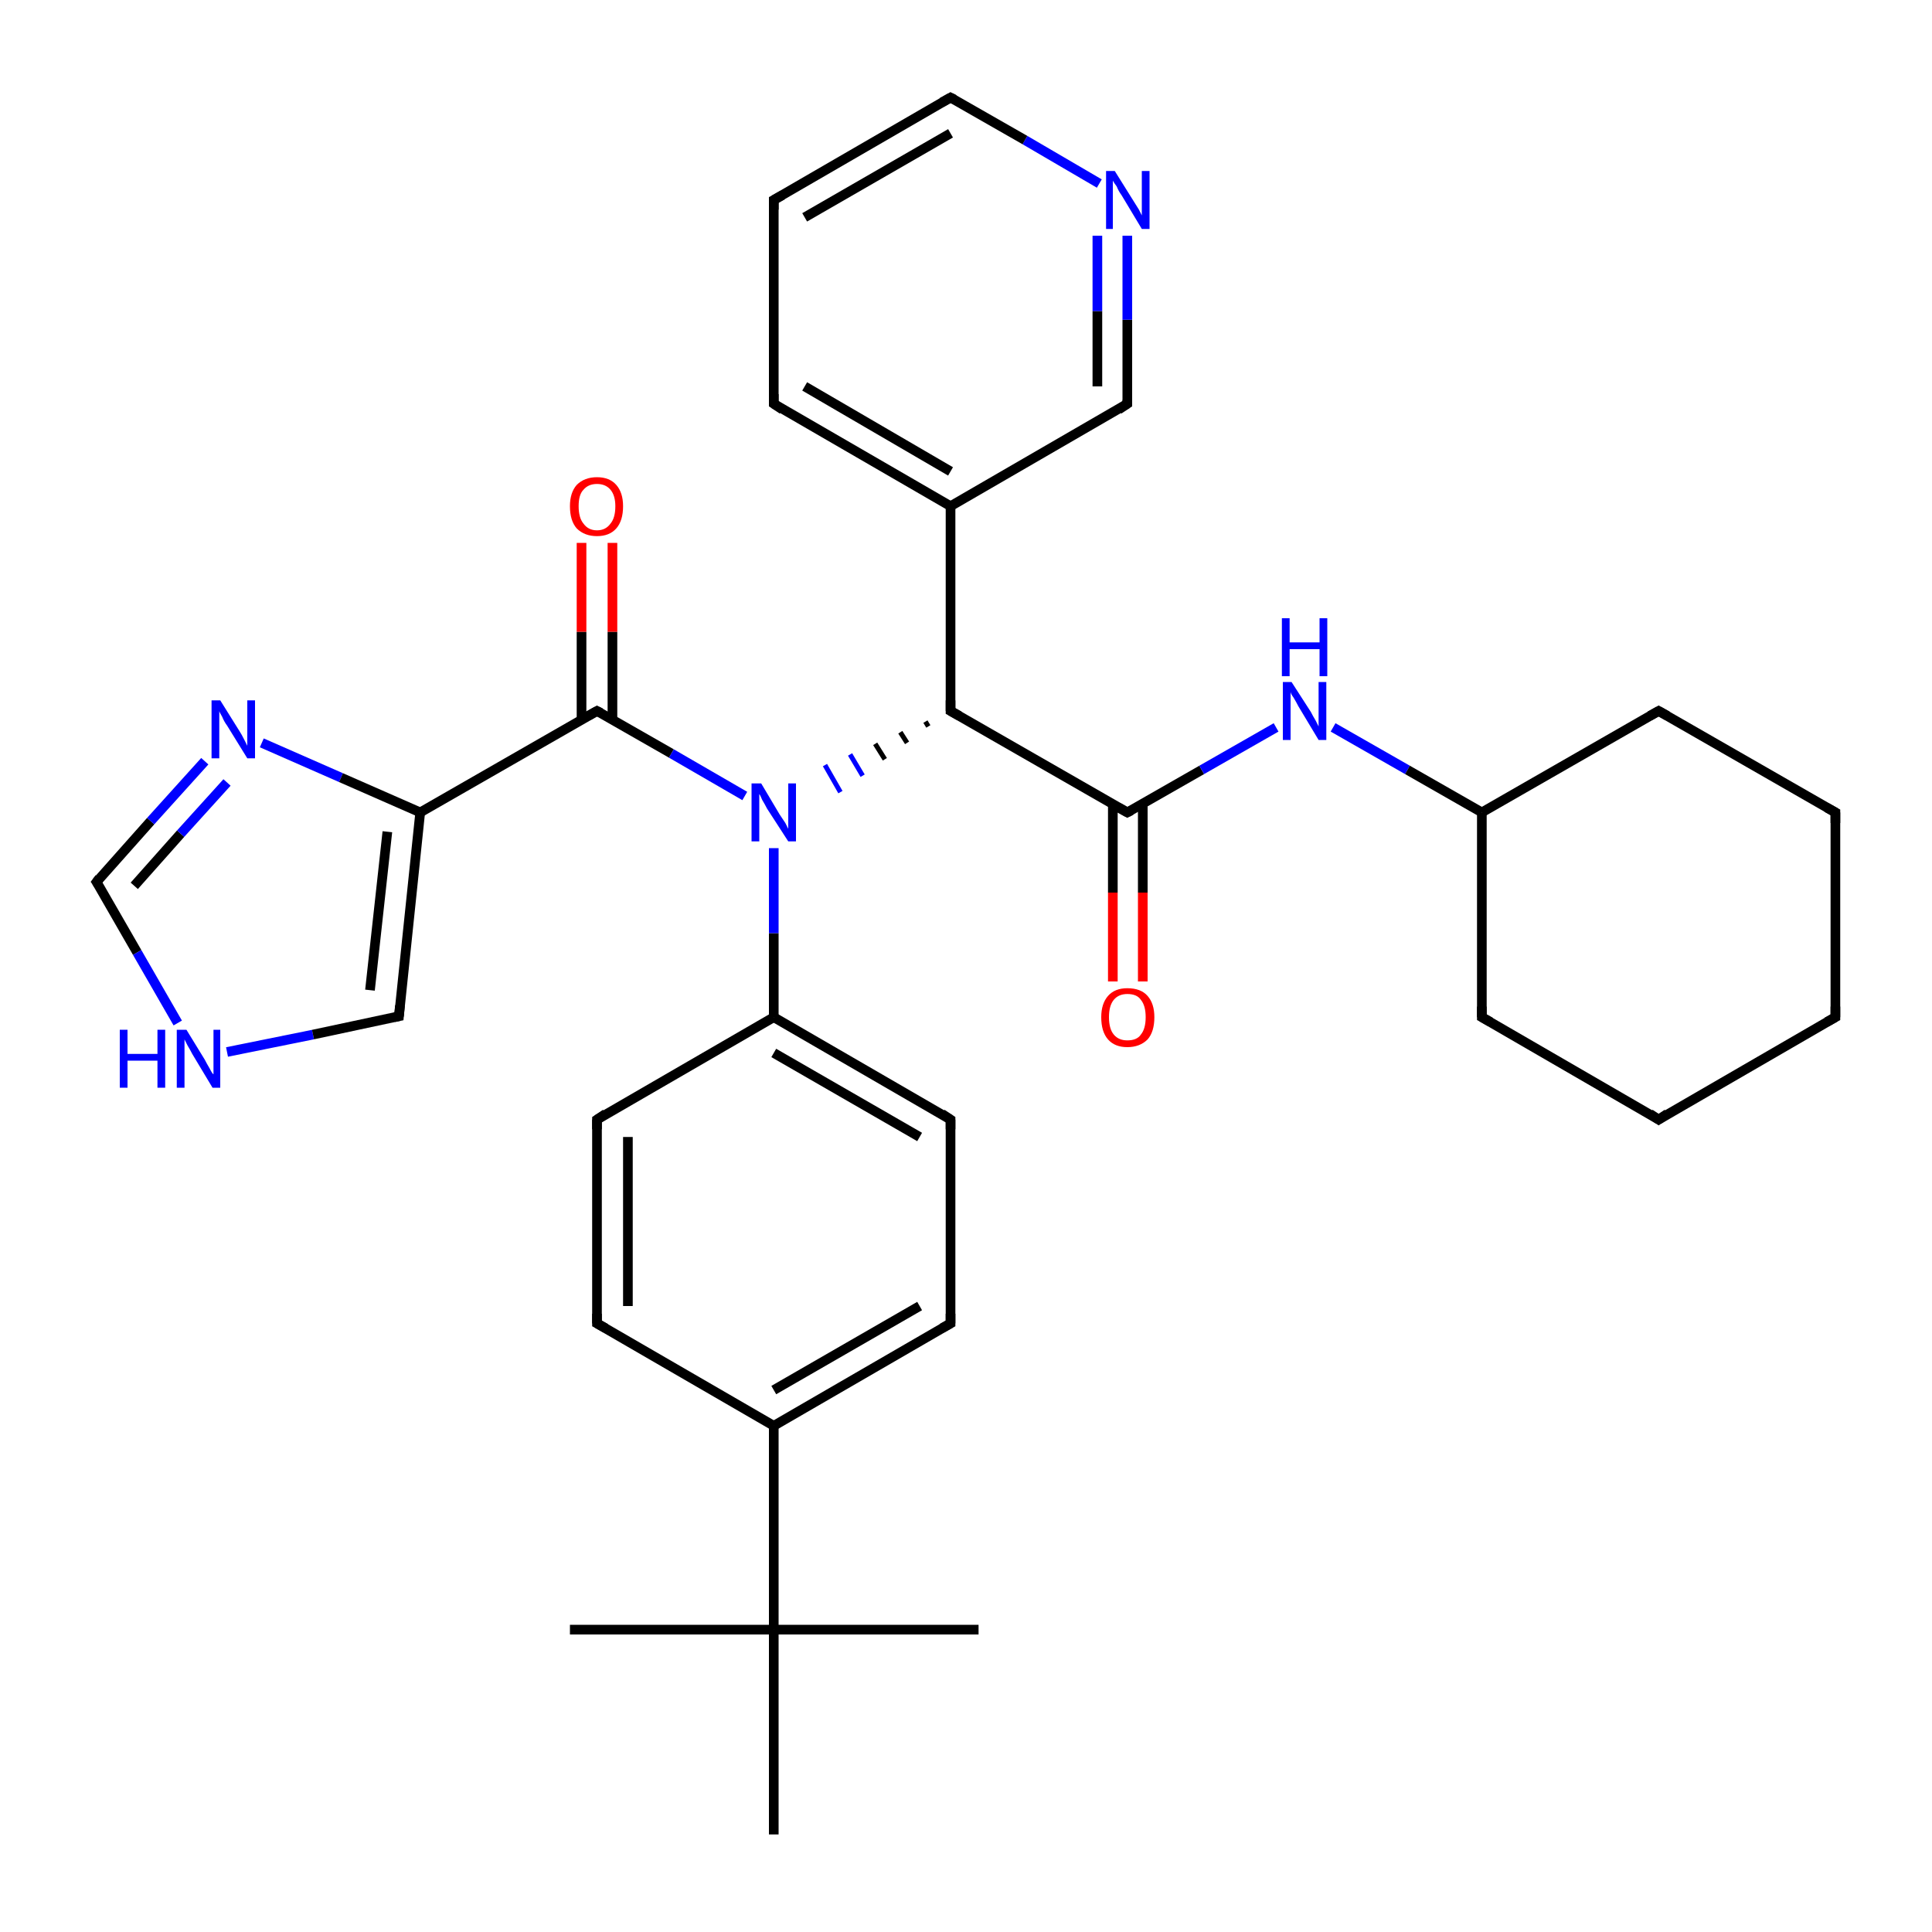 <?xml version='1.0' encoding='iso-8859-1'?>
<svg version='1.1' baseProfile='full'
              xmlns='http://www.w3.org/2000/svg'
                      xmlns:rdkit='http://www.rdkit.org/xml'
                      xmlns:xlink='http://www.w3.org/1999/xlink'
                  xml:space='preserve'
width='200px' height='200px' viewBox='0 0 200 200'>
<!-- END OF HEADER -->
<rect style='opacity:1.0;fill:#FFFFFF;stroke:none' width='200.0' height='200.0' x='0.0' y='0.0'> </rect>
<path class='bond-0 atom-26 atom-30' d='M 10.0,91.3 L 14.2,98.6' style='fill:none;fill-rule:evenodd;stroke:#000000;stroke-width:1.0px;stroke-linecap:butt;stroke-linejoin:miter;stroke-opacity:1' />
<path class='bond-0 atom-26 atom-30' d='M 14.2,98.6 L 18.4,105.9' style='fill:none;fill-rule:evenodd;stroke:#0000FF;stroke-width:1.0px;stroke-linecap:butt;stroke-linejoin:miter;stroke-opacity:1' />
<path class='bond-1 atom-26 atom-31' d='M 10.0,91.3 L 15.6,85.0' style='fill:none;fill-rule:evenodd;stroke:#000000;stroke-width:1.0px;stroke-linecap:butt;stroke-linejoin:miter;stroke-opacity:1' />
<path class='bond-1 atom-26 atom-31' d='M 15.6,85.0 L 21.2,78.8' style='fill:none;fill-rule:evenodd;stroke:#0000FF;stroke-width:1.0px;stroke-linecap:butt;stroke-linejoin:miter;stroke-opacity:1' />
<path class='bond-1 atom-26 atom-31' d='M 13.9,91.7 L 18.7,86.3' style='fill:none;fill-rule:evenodd;stroke:#000000;stroke-width:1.0px;stroke-linecap:butt;stroke-linejoin:miter;stroke-opacity:1' />
<path class='bond-1 atom-26 atom-31' d='M 18.7,86.3 L 23.5,81.0' style='fill:none;fill-rule:evenodd;stroke:#0000FF;stroke-width:1.0px;stroke-linecap:butt;stroke-linejoin:miter;stroke-opacity:1' />
<path class='bond-2 atom-30 atom-25' d='M 23.5,108.9 L 32.4,107.1' style='fill:none;fill-rule:evenodd;stroke:#0000FF;stroke-width:1.0px;stroke-linecap:butt;stroke-linejoin:miter;stroke-opacity:1' />
<path class='bond-2 atom-30 atom-25' d='M 32.4,107.1 L 41.3,105.2' style='fill:none;fill-rule:evenodd;stroke:#000000;stroke-width:1.0px;stroke-linecap:butt;stroke-linejoin:miter;stroke-opacity:1' />
<path class='bond-3 atom-31 atom-24' d='M 27.1,76.9 L 35.3,80.5' style='fill:none;fill-rule:evenodd;stroke:#0000FF;stroke-width:1.0px;stroke-linecap:butt;stroke-linejoin:miter;stroke-opacity:1' />
<path class='bond-3 atom-31 atom-24' d='M 35.3,80.5 L 43.5,84.1' style='fill:none;fill-rule:evenodd;stroke:#000000;stroke-width:1.0px;stroke-linecap:butt;stroke-linejoin:miter;stroke-opacity:1' />
<path class='bond-4 atom-25 atom-24' d='M 41.3,105.2 L 43.5,84.1' style='fill:none;fill-rule:evenodd;stroke:#000000;stroke-width:1.0px;stroke-linecap:butt;stroke-linejoin:miter;stroke-opacity:1' />
<path class='bond-4 atom-25 atom-24' d='M 38.3,102.5 L 40.1,86.1' style='fill:none;fill-rule:evenodd;stroke:#000000;stroke-width:1.0px;stroke-linecap:butt;stroke-linejoin:miter;stroke-opacity:1' />
<path class='bond-5 atom-24 atom-0' d='M 43.5,84.1 L 61.8,73.6' style='fill:none;fill-rule:evenodd;stroke:#000000;stroke-width:1.0px;stroke-linecap:butt;stroke-linejoin:miter;stroke-opacity:1' />
<path class='bond-6 atom-21 atom-18' d='M 80.1,189.9 L 80.1,168.7' style='fill:none;fill-rule:evenodd;stroke:#000000;stroke-width:1.0px;stroke-linecap:butt;stroke-linejoin:miter;stroke-opacity:1' />
<path class='bond-7 atom-0 atom-32' d='M 63.4,74.5 L 63.4,65.4' style='fill:none;fill-rule:evenodd;stroke:#000000;stroke-width:1.0px;stroke-linecap:butt;stroke-linejoin:miter;stroke-opacity:1' />
<path class='bond-7 atom-0 atom-32' d='M 63.4,65.4 L 63.4,56.2' style='fill:none;fill-rule:evenodd;stroke:#FF0000;stroke-width:1.0px;stroke-linecap:butt;stroke-linejoin:miter;stroke-opacity:1' />
<path class='bond-7 atom-0 atom-32' d='M 60.2,74.5 L 60.2,65.4' style='fill:none;fill-rule:evenodd;stroke:#000000;stroke-width:1.0px;stroke-linecap:butt;stroke-linejoin:miter;stroke-opacity:1' />
<path class='bond-7 atom-0 atom-32' d='M 60.2,65.4 L 60.2,56.2' style='fill:none;fill-rule:evenodd;stroke:#FF0000;stroke-width:1.0px;stroke-linecap:butt;stroke-linejoin:miter;stroke-opacity:1' />
<path class='bond-8 atom-0 atom-27' d='M 61.8,73.6 L 69.5,78.0' style='fill:none;fill-rule:evenodd;stroke:#000000;stroke-width:1.0px;stroke-linecap:butt;stroke-linejoin:miter;stroke-opacity:1' />
<path class='bond-8 atom-0 atom-27' d='M 69.5,78.0 L 77.1,82.4' style='fill:none;fill-rule:evenodd;stroke:#0000FF;stroke-width:1.0px;stroke-linecap:butt;stroke-linejoin:miter;stroke-opacity:1' />
<path class='bond-9 atom-20 atom-18' d='M 59.0,168.7 L 80.1,168.7' style='fill:none;fill-rule:evenodd;stroke:#000000;stroke-width:1.0px;stroke-linecap:butt;stroke-linejoin:miter;stroke-opacity:1' />
<path class='bond-10 atom-22 atom-23' d='M 61.8,137.0 L 61.8,115.9' style='fill:none;fill-rule:evenodd;stroke:#000000;stroke-width:1.0px;stroke-linecap:butt;stroke-linejoin:miter;stroke-opacity:1' />
<path class='bond-10 atom-22 atom-23' d='M 65.0,135.2 L 65.0,117.7' style='fill:none;fill-rule:evenodd;stroke:#000000;stroke-width:1.0px;stroke-linecap:butt;stroke-linejoin:miter;stroke-opacity:1' />
<path class='bond-11 atom-22 atom-17' d='M 61.8,137.0 L 80.1,147.6' style='fill:none;fill-rule:evenodd;stroke:#000000;stroke-width:1.0px;stroke-linecap:butt;stroke-linejoin:miter;stroke-opacity:1' />
<path class='bond-12 atom-18 atom-17' d='M 80.1,168.7 L 80.1,147.6' style='fill:none;fill-rule:evenodd;stroke:#000000;stroke-width:1.0px;stroke-linecap:butt;stroke-linejoin:miter;stroke-opacity:1' />
<path class='bond-13 atom-18 atom-19' d='M 80.1,168.7 L 101.3,168.7' style='fill:none;fill-rule:evenodd;stroke:#000000;stroke-width:1.0px;stroke-linecap:butt;stroke-linejoin:miter;stroke-opacity:1' />
<path class='bond-14 atom-23 atom-14' d='M 61.8,115.9 L 80.1,105.3' style='fill:none;fill-rule:evenodd;stroke:#000000;stroke-width:1.0px;stroke-linecap:butt;stroke-linejoin:miter;stroke-opacity:1' />
<path class='bond-15 atom-17 atom-16' d='M 80.1,147.6 L 98.4,137.0' style='fill:none;fill-rule:evenodd;stroke:#000000;stroke-width:1.0px;stroke-linecap:butt;stroke-linejoin:miter;stroke-opacity:1' />
<path class='bond-15 atom-17 atom-16' d='M 80.1,143.9 L 95.2,135.2' style='fill:none;fill-rule:evenodd;stroke:#000000;stroke-width:1.0px;stroke-linecap:butt;stroke-linejoin:miter;stroke-opacity:1' />
<path class='bond-16 atom-14 atom-27' d='M 80.1,105.3 L 80.1,96.6' style='fill:none;fill-rule:evenodd;stroke:#000000;stroke-width:1.0px;stroke-linecap:butt;stroke-linejoin:miter;stroke-opacity:1' />
<path class='bond-16 atom-14 atom-27' d='M 80.1,96.6 L 80.1,87.8' style='fill:none;fill-rule:evenodd;stroke:#0000FF;stroke-width:1.0px;stroke-linecap:butt;stroke-linejoin:miter;stroke-opacity:1' />
<path class='bond-17 atom-14 atom-15' d='M 80.1,105.3 L 98.4,115.9' style='fill:none;fill-rule:evenodd;stroke:#000000;stroke-width:1.0px;stroke-linecap:butt;stroke-linejoin:miter;stroke-opacity:1' />
<path class='bond-17 atom-14 atom-15' d='M 80.1,109.0 L 95.2,117.7' style='fill:none;fill-rule:evenodd;stroke:#000000;stroke-width:1.0px;stroke-linecap:butt;stroke-linejoin:miter;stroke-opacity:1' />
<path class='bond-18 atom-16 atom-15' d='M 98.4,137.0 L 98.4,115.9' style='fill:none;fill-rule:evenodd;stroke:#000000;stroke-width:1.0px;stroke-linecap:butt;stroke-linejoin:miter;stroke-opacity:1' />
<path class='bond-19 atom-1 atom-27' d='M 95.8,74.7 L 96.1,75.2' style='fill:none;fill-rule:evenodd;stroke:#000000;stroke-width:0.5px;stroke-linecap:butt;stroke-linejoin:miter;stroke-opacity:1' />
<path class='bond-19 atom-1 atom-27' d='M 93.2,75.8 L 93.9,76.9' style='fill:none;fill-rule:evenodd;stroke:#000000;stroke-width:0.5px;stroke-linecap:butt;stroke-linejoin:miter;stroke-opacity:1' />
<path class='bond-19 atom-1 atom-27' d='M 90.6,77.0 L 91.6,78.6' style='fill:none;fill-rule:evenodd;stroke:#000000;stroke-width:0.5px;stroke-linecap:butt;stroke-linejoin:miter;stroke-opacity:1' />
<path class='bond-19 atom-1 atom-27' d='M 88.0,78.1 L 89.3,80.3' style='fill:none;fill-rule:evenodd;stroke:#0000FF;stroke-width:0.5px;stroke-linecap:butt;stroke-linejoin:miter;stroke-opacity:1' />
<path class='bond-19 atom-1 atom-27' d='M 85.4,79.2 L 87.0,82.0' style='fill:none;fill-rule:evenodd;stroke:#0000FF;stroke-width:0.5px;stroke-linecap:butt;stroke-linejoin:miter;stroke-opacity:1' />
<path class='bond-20 atom-13 atom-29' d='M 116.7,41.8 L 116.7,33.1' style='fill:none;fill-rule:evenodd;stroke:#000000;stroke-width:1.0px;stroke-linecap:butt;stroke-linejoin:miter;stroke-opacity:1' />
<path class='bond-20 atom-13 atom-29' d='M 116.7,33.1 L 116.7,24.4' style='fill:none;fill-rule:evenodd;stroke:#0000FF;stroke-width:1.0px;stroke-linecap:butt;stroke-linejoin:miter;stroke-opacity:1' />
<path class='bond-20 atom-13 atom-29' d='M 113.6,40.0 L 113.6,32.2' style='fill:none;fill-rule:evenodd;stroke:#000000;stroke-width:1.0px;stroke-linecap:butt;stroke-linejoin:miter;stroke-opacity:1' />
<path class='bond-20 atom-13 atom-29' d='M 113.6,32.2 L 113.6,24.4' style='fill:none;fill-rule:evenodd;stroke:#0000FF;stroke-width:1.0px;stroke-linecap:butt;stroke-linejoin:miter;stroke-opacity:1' />
<path class='bond-21 atom-13 atom-9' d='M 116.7,41.8 L 98.4,52.4' style='fill:none;fill-rule:evenodd;stroke:#000000;stroke-width:1.0px;stroke-linecap:butt;stroke-linejoin:miter;stroke-opacity:1' />
<path class='bond-22 atom-1 atom-9' d='M 98.4,73.6 L 98.4,52.4' style='fill:none;fill-rule:evenodd;stroke:#000000;stroke-width:1.0px;stroke-linecap:butt;stroke-linejoin:miter;stroke-opacity:1' />
<path class='bond-23 atom-1 atom-2' d='M 98.4,73.6 L 116.7,84.1' style='fill:none;fill-rule:evenodd;stroke:#000000;stroke-width:1.0px;stroke-linecap:butt;stroke-linejoin:miter;stroke-opacity:1' />
<path class='bond-24 atom-29 atom-12' d='M 113.8,19.0 L 106.1,14.5' style='fill:none;fill-rule:evenodd;stroke:#0000FF;stroke-width:1.0px;stroke-linecap:butt;stroke-linejoin:miter;stroke-opacity:1' />
<path class='bond-24 atom-29 atom-12' d='M 106.1,14.5 L 98.4,10.1' style='fill:none;fill-rule:evenodd;stroke:#000000;stroke-width:1.0px;stroke-linecap:butt;stroke-linejoin:miter;stroke-opacity:1' />
<path class='bond-25 atom-9 atom-10' d='M 98.4,52.4 L 80.1,41.8' style='fill:none;fill-rule:evenodd;stroke:#000000;stroke-width:1.0px;stroke-linecap:butt;stroke-linejoin:miter;stroke-opacity:1' />
<path class='bond-25 atom-9 atom-10' d='M 98.4,48.8 L 83.3,40.0' style='fill:none;fill-rule:evenodd;stroke:#000000;stroke-width:1.0px;stroke-linecap:butt;stroke-linejoin:miter;stroke-opacity:1' />
<path class='bond-26 atom-33 atom-2' d='M 115.2,101.6 L 115.2,92.4' style='fill:none;fill-rule:evenodd;stroke:#FF0000;stroke-width:1.0px;stroke-linecap:butt;stroke-linejoin:miter;stroke-opacity:1' />
<path class='bond-26 atom-33 atom-2' d='M 115.2,92.4 L 115.2,83.2' style='fill:none;fill-rule:evenodd;stroke:#000000;stroke-width:1.0px;stroke-linecap:butt;stroke-linejoin:miter;stroke-opacity:1' />
<path class='bond-26 atom-33 atom-2' d='M 118.3,101.6 L 118.3,92.4' style='fill:none;fill-rule:evenodd;stroke:#FF0000;stroke-width:1.0px;stroke-linecap:butt;stroke-linejoin:miter;stroke-opacity:1' />
<path class='bond-26 atom-33 atom-2' d='M 118.3,92.4 L 118.3,83.2' style='fill:none;fill-rule:evenodd;stroke:#000000;stroke-width:1.0px;stroke-linecap:butt;stroke-linejoin:miter;stroke-opacity:1' />
<path class='bond-27 atom-12 atom-11' d='M 98.4,10.1 L 80.1,20.7' style='fill:none;fill-rule:evenodd;stroke:#000000;stroke-width:1.0px;stroke-linecap:butt;stroke-linejoin:miter;stroke-opacity:1' />
<path class='bond-27 atom-12 atom-11' d='M 98.4,13.8 L 83.3,22.5' style='fill:none;fill-rule:evenodd;stroke:#000000;stroke-width:1.0px;stroke-linecap:butt;stroke-linejoin:miter;stroke-opacity:1' />
<path class='bond-28 atom-2 atom-28' d='M 116.7,84.1 L 124.4,79.7' style='fill:none;fill-rule:evenodd;stroke:#000000;stroke-width:1.0px;stroke-linecap:butt;stroke-linejoin:miter;stroke-opacity:1' />
<path class='bond-28 atom-2 atom-28' d='M 124.4,79.7 L 132.1,75.3' style='fill:none;fill-rule:evenodd;stroke:#0000FF;stroke-width:1.0px;stroke-linecap:butt;stroke-linejoin:miter;stroke-opacity:1' />
<path class='bond-29 atom-10 atom-11' d='M 80.1,41.8 L 80.1,20.7' style='fill:none;fill-rule:evenodd;stroke:#000000;stroke-width:1.0px;stroke-linecap:butt;stroke-linejoin:miter;stroke-opacity:1' />
<path class='bond-30 atom-28 atom-3' d='M 138.0,75.3 L 145.7,79.7' style='fill:none;fill-rule:evenodd;stroke:#0000FF;stroke-width:1.0px;stroke-linecap:butt;stroke-linejoin:miter;stroke-opacity:1' />
<path class='bond-30 atom-28 atom-3' d='M 145.7,79.7 L 153.4,84.1' style='fill:none;fill-rule:evenodd;stroke:#000000;stroke-width:1.0px;stroke-linecap:butt;stroke-linejoin:miter;stroke-opacity:1' />
<path class='bond-31 atom-8 atom-3' d='M 153.4,105.3 L 153.4,84.1' style='fill:none;fill-rule:evenodd;stroke:#000000;stroke-width:1.0px;stroke-linecap:butt;stroke-linejoin:miter;stroke-opacity:1' />
<path class='bond-32 atom-8 atom-7' d='M 153.4,105.3 L 171.7,115.9' style='fill:none;fill-rule:evenodd;stroke:#000000;stroke-width:1.0px;stroke-linecap:butt;stroke-linejoin:miter;stroke-opacity:1' />
<path class='bond-33 atom-3 atom-4' d='M 153.4,84.1 L 171.7,73.6' style='fill:none;fill-rule:evenodd;stroke:#000000;stroke-width:1.0px;stroke-linecap:butt;stroke-linejoin:miter;stroke-opacity:1' />
<path class='bond-34 atom-7 atom-6' d='M 171.7,115.9 L 190.0,105.3' style='fill:none;fill-rule:evenodd;stroke:#000000;stroke-width:1.0px;stroke-linecap:butt;stroke-linejoin:miter;stroke-opacity:1' />
<path class='bond-35 atom-4 atom-5' d='M 171.7,73.6 L 190.0,84.1' style='fill:none;fill-rule:evenodd;stroke:#000000;stroke-width:1.0px;stroke-linecap:butt;stroke-linejoin:miter;stroke-opacity:1' />
<path class='bond-36 atom-6 atom-5' d='M 190.0,105.3 L 190.0,84.1' style='fill:none;fill-rule:evenodd;stroke:#000000;stroke-width:1.0px;stroke-linecap:butt;stroke-linejoin:miter;stroke-opacity:1' />
<path d='M 60.9,74.1 L 61.8,73.6 L 62.2,73.8' style='fill:none;stroke:#000000;stroke-width:1.0px;stroke-linecap:butt;stroke-linejoin:miter;stroke-opacity:1;' />
<path d='M 98.4,72.5 L 98.4,73.6 L 99.3,74.1' style='fill:none;stroke:#000000;stroke-width:1.0px;stroke-linecap:butt;stroke-linejoin:miter;stroke-opacity:1;' />
<path d='M 115.8,83.6 L 116.7,84.1 L 117.1,83.9' style='fill:none;stroke:#000000;stroke-width:1.0px;stroke-linecap:butt;stroke-linejoin:miter;stroke-opacity:1;' />
<path d='M 170.8,74.1 L 171.7,73.6 L 172.6,74.1' style='fill:none;stroke:#000000;stroke-width:1.0px;stroke-linecap:butt;stroke-linejoin:miter;stroke-opacity:1;' />
<path d='M 189.1,83.6 L 190.0,84.1 L 190.0,85.2' style='fill:none;stroke:#000000;stroke-width:1.0px;stroke-linecap:butt;stroke-linejoin:miter;stroke-opacity:1;' />
<path d='M 189.1,105.8 L 190.0,105.3 L 190.0,104.2' style='fill:none;stroke:#000000;stroke-width:1.0px;stroke-linecap:butt;stroke-linejoin:miter;stroke-opacity:1;' />
<path d='M 170.8,115.3 L 171.7,115.9 L 172.6,115.3' style='fill:none;stroke:#000000;stroke-width:1.0px;stroke-linecap:butt;stroke-linejoin:miter;stroke-opacity:1;' />
<path d='M 153.4,104.2 L 153.4,105.3 L 154.3,105.8' style='fill:none;stroke:#000000;stroke-width:1.0px;stroke-linecap:butt;stroke-linejoin:miter;stroke-opacity:1;' />
<path d='M 81.0,42.4 L 80.1,41.8 L 80.1,40.8' style='fill:none;stroke:#000000;stroke-width:1.0px;stroke-linecap:butt;stroke-linejoin:miter;stroke-opacity:1;' />
<path d='M 81.0,20.2 L 80.1,20.7 L 80.1,21.7' style='fill:none;stroke:#000000;stroke-width:1.0px;stroke-linecap:butt;stroke-linejoin:miter;stroke-opacity:1;' />
<path d='M 98.8,10.3 L 98.4,10.1 L 97.5,10.6' style='fill:none;stroke:#000000;stroke-width:1.0px;stroke-linecap:butt;stroke-linejoin:miter;stroke-opacity:1;' />
<path d='M 116.7,41.4 L 116.7,41.8 L 115.8,42.4' style='fill:none;stroke:#000000;stroke-width:1.0px;stroke-linecap:butt;stroke-linejoin:miter;stroke-opacity:1;' />
<path d='M 97.5,115.3 L 98.4,115.9 L 98.4,116.9' style='fill:none;stroke:#000000;stroke-width:1.0px;stroke-linecap:butt;stroke-linejoin:miter;stroke-opacity:1;' />
<path d='M 97.5,137.5 L 98.4,137.0 L 98.4,136.0' style='fill:none;stroke:#000000;stroke-width:1.0px;stroke-linecap:butt;stroke-linejoin:miter;stroke-opacity:1;' />
<path d='M 61.8,136.0 L 61.8,137.0 L 62.7,137.5' style='fill:none;stroke:#000000;stroke-width:1.0px;stroke-linecap:butt;stroke-linejoin:miter;stroke-opacity:1;' />
<path d='M 61.8,116.9 L 61.8,115.9 L 62.7,115.3' style='fill:none;stroke:#000000;stroke-width:1.0px;stroke-linecap:butt;stroke-linejoin:miter;stroke-opacity:1;' />
<path d='M 40.8,105.3 L 41.3,105.2 L 41.4,104.1' style='fill:none;stroke:#000000;stroke-width:1.0px;stroke-linecap:butt;stroke-linejoin:miter;stroke-opacity:1;' />
<path d='M 10.2,91.6 L 10.0,91.3 L 10.3,90.9' style='fill:none;stroke:#000000;stroke-width:1.0px;stroke-linecap:butt;stroke-linejoin:miter;stroke-opacity:1;' />
<path class='atom-27' d='M 78.8 81.1
L 80.7 84.3
Q 80.9 84.6, 81.3 85.2
Q 81.6 85.8, 81.6 85.8
L 81.6 81.1
L 82.4 81.1
L 82.4 87.1
L 81.6 87.1
L 79.4 83.7
Q 79.2 83.3, 78.9 82.8
Q 78.7 82.3, 78.6 82.2
L 78.6 87.1
L 77.8 87.1
L 77.8 81.1
L 78.8 81.1
' fill='#0000FF'/>
<path class='atom-28' d='M 133.7 70.6
L 135.7 73.7
Q 135.9 74.1, 136.2 74.6
Q 136.5 75.2, 136.5 75.2
L 136.5 70.6
L 137.3 70.6
L 137.3 76.6
L 136.5 76.6
L 134.4 73.1
Q 134.2 72.7, 133.9 72.2
Q 133.6 71.8, 133.6 71.6
L 133.6 76.6
L 132.8 76.6
L 132.8 70.6
L 133.7 70.6
' fill='#0000FF'/>
<path class='atom-28' d='M 132.7 64.0
L 133.5 64.0
L 133.5 66.5
L 136.6 66.5
L 136.6 64.0
L 137.4 64.0
L 137.4 70.0
L 136.6 70.0
L 136.6 67.2
L 133.5 67.2
L 133.5 70.0
L 132.7 70.0
L 132.7 64.0
' fill='#0000FF'/>
<path class='atom-29' d='M 115.4 17.7
L 117.4 20.9
Q 117.6 21.2, 117.9 21.7
Q 118.2 22.3, 118.2 22.3
L 118.2 17.7
L 119.0 17.7
L 119.0 23.7
L 118.2 23.7
L 116.1 20.2
Q 115.8 19.8, 115.6 19.3
Q 115.3 18.9, 115.2 18.7
L 115.2 23.7
L 114.5 23.7
L 114.5 17.7
L 115.4 17.7
' fill='#0000FF'/>
<path class='atom-30' d='M 12.4 106.6
L 13.2 106.6
L 13.2 109.1
L 16.3 109.1
L 16.3 106.6
L 17.1 106.6
L 17.1 112.6
L 16.3 112.6
L 16.3 109.8
L 13.2 109.8
L 13.2 112.6
L 12.4 112.6
L 12.4 106.6
' fill='#0000FF'/>
<path class='atom-30' d='M 19.3 106.6
L 21.2 109.7
Q 21.4 110.1, 21.7 110.6
Q 22.0 111.2, 22.1 111.2
L 22.1 106.6
L 22.8 106.6
L 22.8 112.6
L 22.0 112.6
L 19.9 109.1
Q 19.7 108.7, 19.4 108.2
Q 19.2 107.8, 19.1 107.6
L 19.1 112.6
L 18.3 112.6
L 18.3 106.6
L 19.3 106.6
' fill='#0000FF'/>
<path class='atom-31' d='M 22.8 72.5
L 24.8 75.7
Q 25.0 76.0, 25.3 76.6
Q 25.6 77.2, 25.6 77.2
L 25.6 72.5
L 26.4 72.5
L 26.4 78.5
L 25.6 78.5
L 23.5 75.1
Q 23.2 74.7, 23.0 74.2
Q 22.7 73.7, 22.7 73.6
L 22.7 78.5
L 21.9 78.5
L 21.9 72.5
L 22.8 72.5
' fill='#0000FF'/>
<path class='atom-32' d='M 59.0 52.4
Q 59.0 51.0, 59.7 50.2
Q 60.5 49.4, 61.8 49.4
Q 63.1 49.4, 63.8 50.2
Q 64.5 51.0, 64.5 52.4
Q 64.5 53.9, 63.8 54.7
Q 63.1 55.5, 61.8 55.5
Q 60.5 55.5, 59.7 54.7
Q 59.0 53.9, 59.0 52.4
M 61.8 54.9
Q 62.7 54.9, 63.2 54.2
Q 63.7 53.6, 63.7 52.4
Q 63.7 51.3, 63.2 50.7
Q 62.7 50.1, 61.8 50.1
Q 60.9 50.1, 60.4 50.7
Q 59.9 51.2, 59.9 52.4
Q 59.9 53.6, 60.4 54.2
Q 60.9 54.9, 61.8 54.9
' fill='#FF0000'/>
<path class='atom-33' d='M 114.0 105.3
Q 114.0 103.9, 114.7 103.1
Q 115.4 102.3, 116.7 102.3
Q 118.1 102.3, 118.8 103.1
Q 119.5 103.9, 119.5 105.3
Q 119.5 106.8, 118.8 107.6
Q 118.0 108.4, 116.7 108.4
Q 115.4 108.4, 114.7 107.6
Q 114.0 106.8, 114.0 105.3
M 116.7 107.7
Q 117.7 107.7, 118.1 107.1
Q 118.6 106.5, 118.6 105.3
Q 118.6 104.1, 118.1 103.5
Q 117.7 102.9, 116.7 102.9
Q 115.8 102.9, 115.3 103.5
Q 114.8 104.1, 114.8 105.3
Q 114.8 106.5, 115.3 107.1
Q 115.8 107.7, 116.7 107.7
' fill='#FF0000'/>
</svg>
